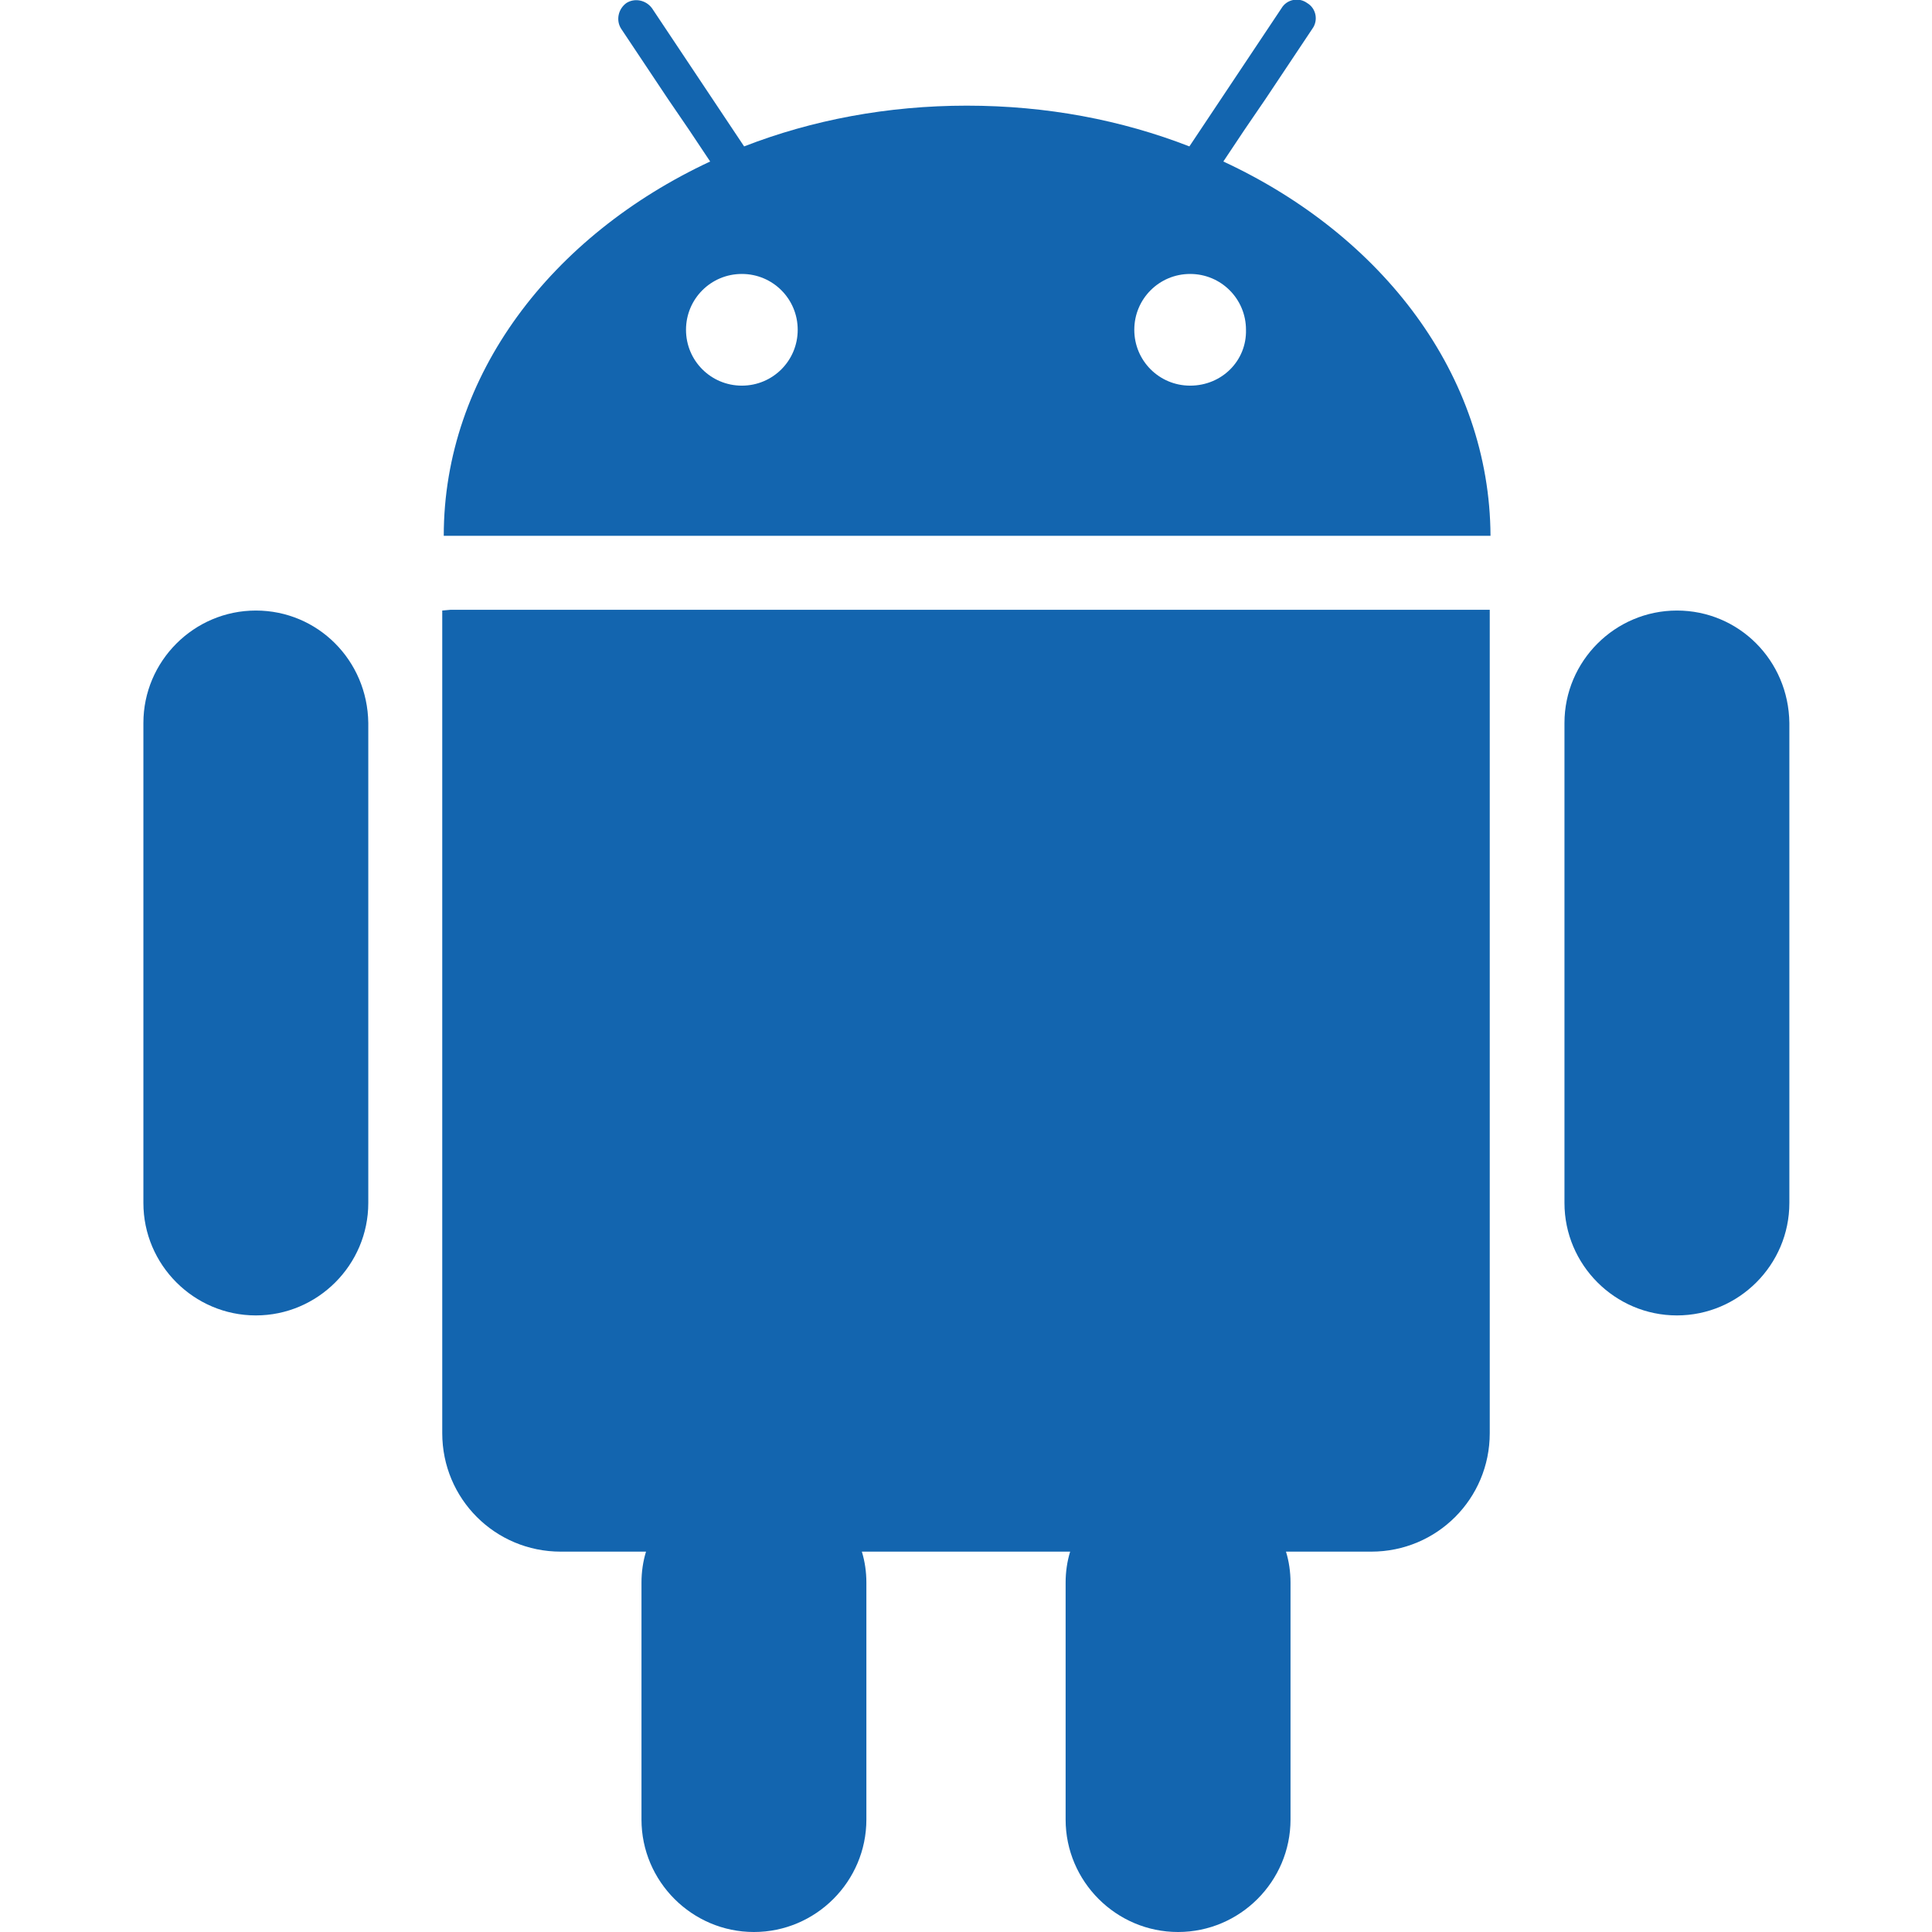 <svg xml:space="preserve" viewBox="-146 129 218 256" xmlns:xlink="http://www.w3.org/1999/xlink" xmlns="http://www.w3.org/2000/svg" id="Layer_1" version="1.1" width="64px" height="64px" fill="#1365af">

<g stroke-width="0" id="SVGRepo_bgCarrier"></g>

<g stroke-linejoin="round" stroke-linecap="round" id="SVGRepo_tracerCarrier"></g>

<g id="SVGRepo_iconCarrier"> <g> <path d="M-2.9,150.4l2.8-4.2l2.8-4.1l6.2-9.3c0.8-1.1,0.5-2.7-0.7-3.4c-1.1-0.8-2.7-0.5-3.4,0.7l-6.6,9.9l-2.8,4.2l-2.8,4.2 c-9-3.5-18.9-5.4-29.5-5.4c-10.5,0-20.5,1.9-29.5,5.4l-2.8-4.2L-72,140l-6.6-9.9c-0.8-1.1-2.3-1.4-3.4-0.7 c-1.1,0.8-1.4,2.3-0.7,3.4l6.2,9.3l2.8,4.1l2.8,4.2c-21,9.8-35.3,28.3-35.3,49.6H32.5C32.4,178.7,18.2,160.2-2.9,150.4z M-66.7,180.1c-4.1,0-7.4-3.3-7.4-7.4c0-4.1,3.3-7.4,7.4-7.4c4.1,0,7.4,3.3,7.4,7.4S-62.6,180.1-66.7,180.1z M-7.3,180.1 c-4.1,0-7.4-3.3-7.4-7.4c0-4.1,3.3-7.4,7.4-7.4c4.1,0,7.4,3.3,7.4,7.4C0.2,176.8-3.1,180.1-7.3,180.1z"></path> <path d="M-105.3,209.8l-1.1,0.1v12.3v10.1v86.6c0,8.7,7,15.7,15.7,15.7h11.3c-0.4,1.3-0.6,2.7-0.6,4.1v0.8v5v25.6 c0,8.2,6.7,14.9,14.9,14.9s14.9-6.7,14.9-14.9v-25.6v-5v-0.8c0-1.4-0.2-2.8-0.6-4.1h27.6c-0.4,1.3-0.6,2.7-0.6,4.1v0.8v5v25.6 c0,8.2,6.7,14.9,14.9,14.9c8.2,0,14.9-6.7,14.9-14.9v-25.6v-5v-0.8c0-1.4-0.2-2.8-0.6-4.1h11.3c8.7,0,15.7-7,15.7-15.7v-86.6v-10.1 v-12.4h-1.1H-105.3z"></path> <path d="M-131.1,209.9c-8.2,0-14.9,6.7-14.9,14.9v63.6c0,8.2,6.7,14.9,14.9,14.9c8.2,0,14.9-6.7,14.9-14.9v-63.6 C-116.3,216.5-122.9,209.9-131.1,209.9z"></path> <path d="M57.2,209.9c-8.2,0-14.9,6.7-14.9,14.9v63.6c0,8.2,6.7,14.9,14.9,14.9s14.9-6.7,14.9-14.9v-63.6 C72,216.5,65.4,209.9,57.2,209.9z"></path> </g> </g>

</svg>